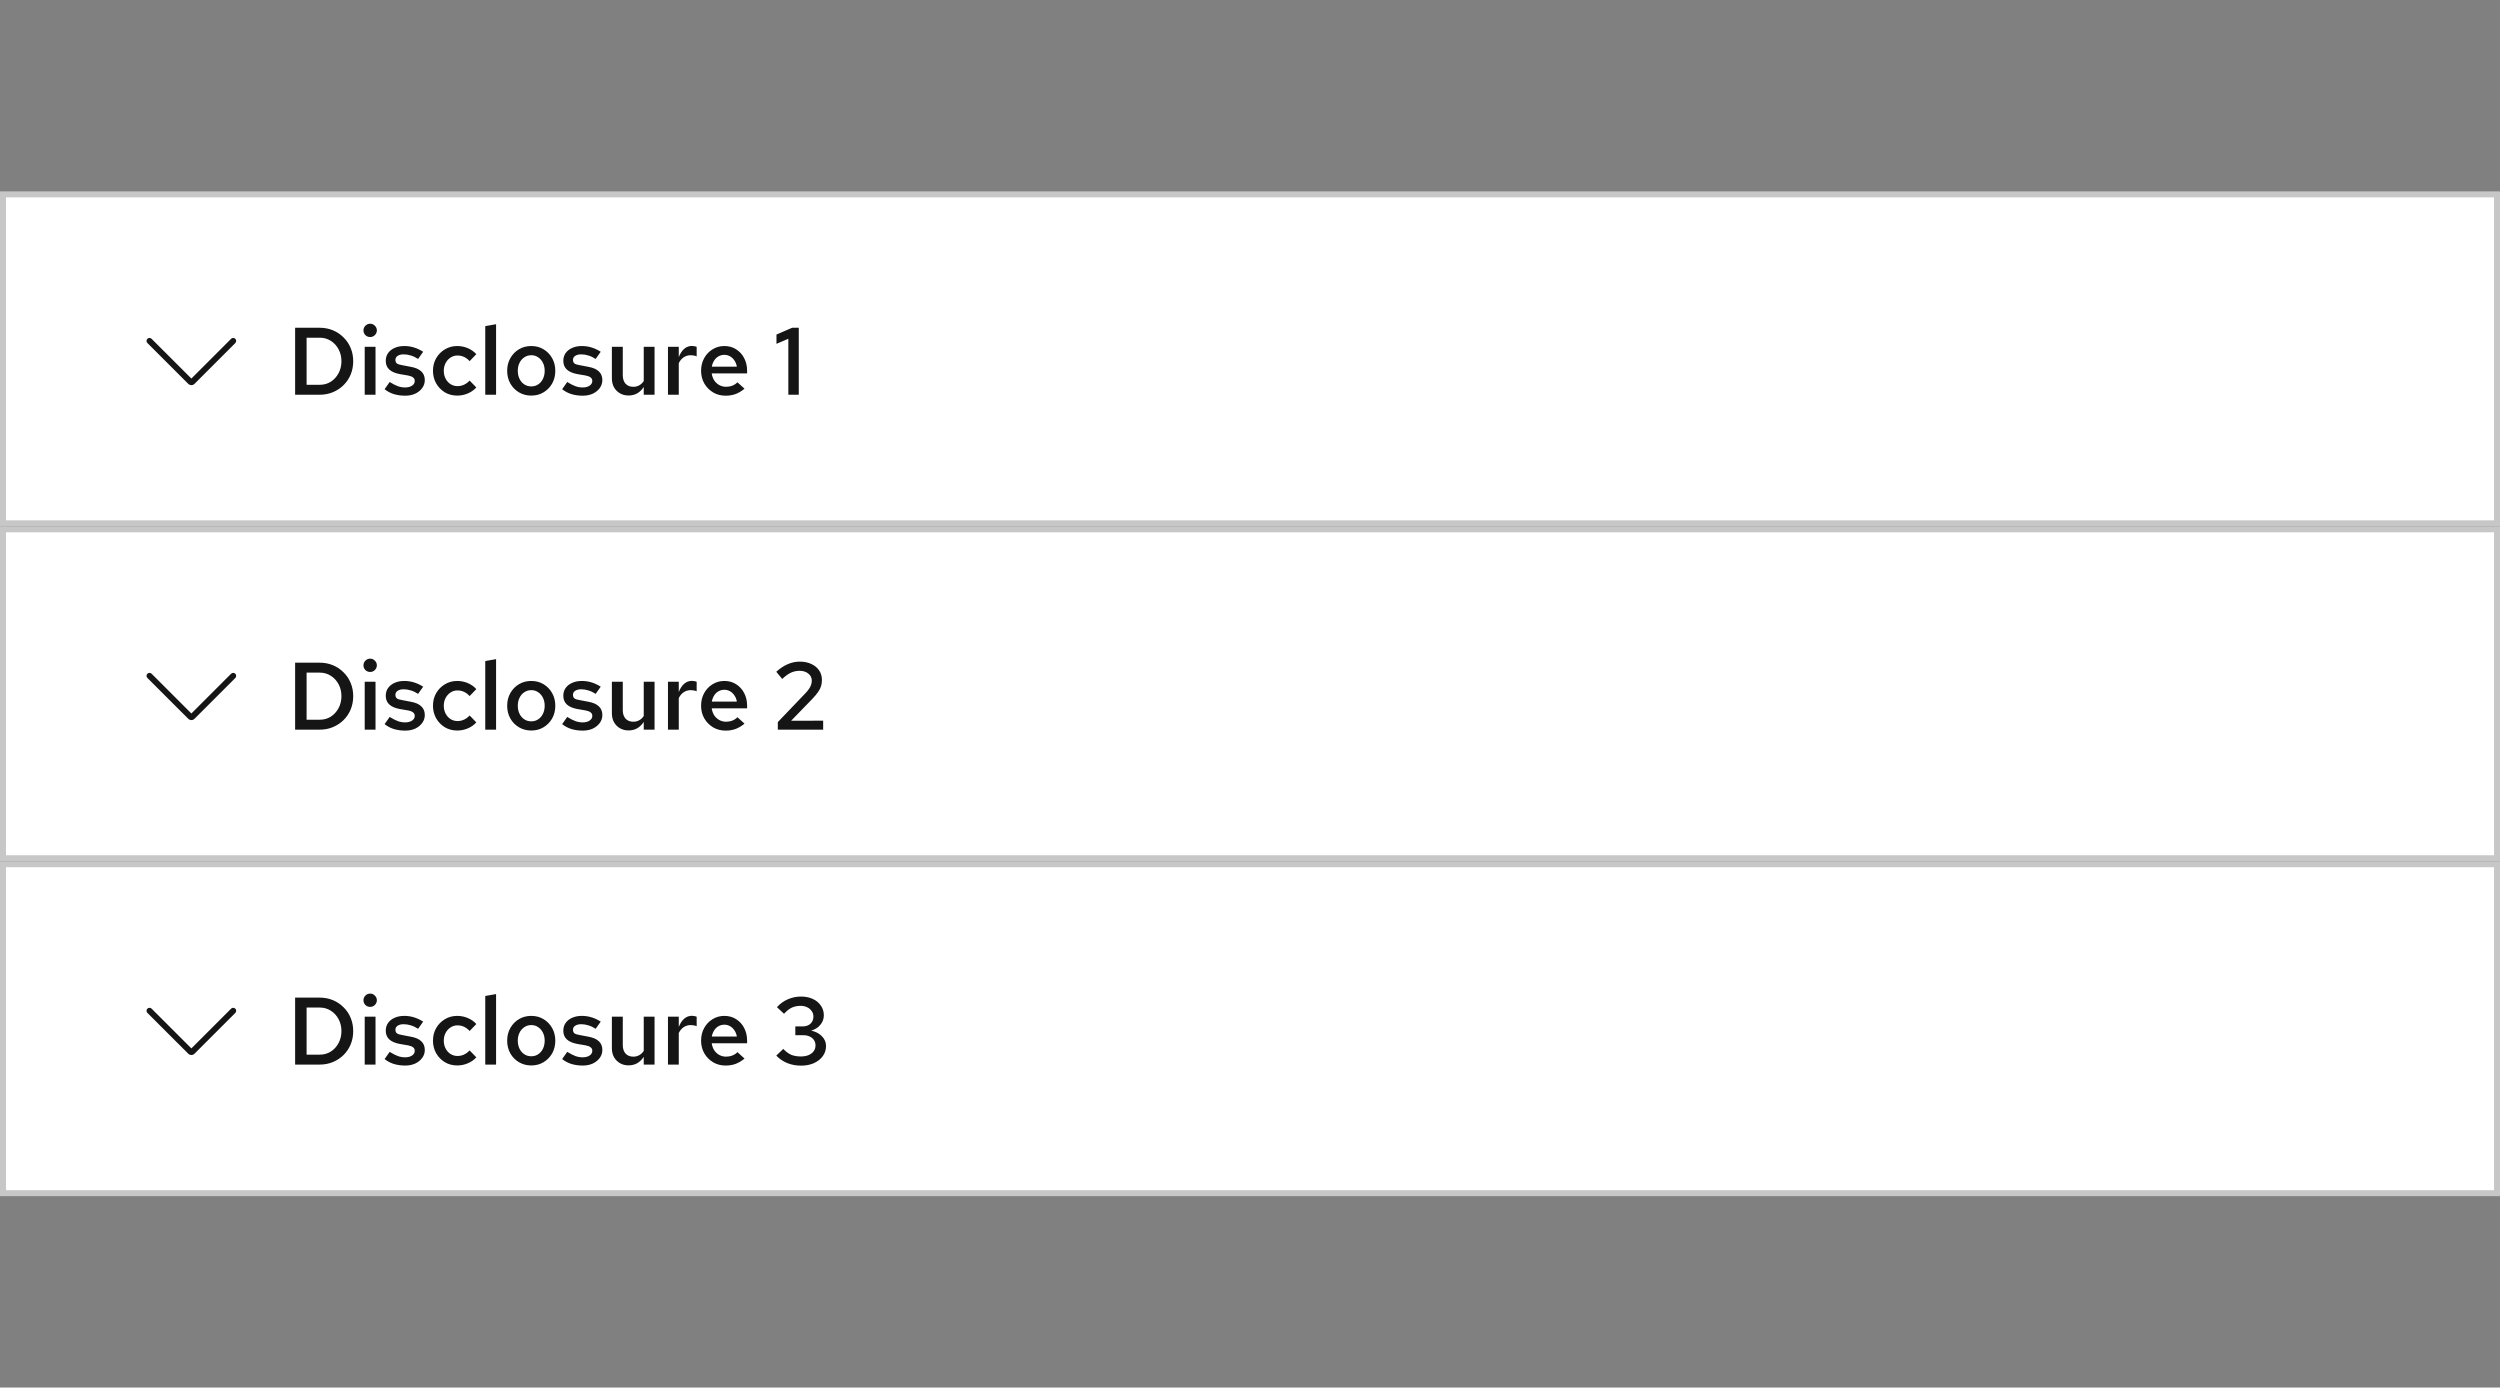 <svg width="418" height="232" viewBox="0 0 418 232" fill="none" xmlns="http://www.w3.org/2000/svg">
<rect x="0" y="0" width="418" height="232" fill="#808080" stroke="none"/>
<rect x="0.5" y="144.5" width="417" height="55" fill="white"/>
<rect x="0.5" y="144.5" width="417" height="55" stroke="#C7C7C7"/>
<g clip-path="url(#clip0_59_3138)">
<path d="M32 176.395C31.81 176.395 31.615 176.32 31.47 176.175L24.645 169.355C24.45 169.16 24.45 168.845 24.645 168.65C24.84 168.455 25.155 168.455 25.35 168.65L31.995 175.295L38.64 168.65C38.835 168.455 39.15 168.455 39.345 168.65C39.54 168.845 39.54 169.16 39.345 169.355L32.52 176.18C32.375 176.325 32.18 176.4 31.99 176.4L32 176.395Z" fill="#151515"/>
</g>
<path d="M51.264 176.336H53.488C54.16 176.336 54.768 176.165 55.312 175.824C55.856 175.472 56.288 174.997 56.608 174.4C56.928 173.803 57.088 173.136 57.088 172.4C57.088 171.653 56.928 170.987 56.608 170.4C56.288 169.803 55.856 169.333 55.312 168.992C54.768 168.64 54.16 168.464 53.488 168.464H51.264V176.336ZM49.344 178V166.8H53.44C54.251 166.8 54.997 166.944 55.68 167.232C56.363 167.52 56.955 167.92 57.456 168.432C57.968 168.933 58.363 169.525 58.64 170.208C58.917 170.88 59.056 171.611 59.056 172.4C59.056 173.189 58.917 173.925 58.64 174.608C58.363 175.28 57.968 175.872 57.456 176.384C56.955 176.885 56.363 177.28 55.68 177.568C54.997 177.856 54.251 178 53.44 178H49.344ZM60.979 178V169.984H62.787V178H60.979ZM61.891 168.352C61.582 168.352 61.315 168.245 61.091 168.032C60.878 167.808 60.771 167.547 60.771 167.248C60.771 166.939 60.878 166.677 61.091 166.464C61.315 166.24 61.582 166.128 61.891 166.128C62.2 166.128 62.462 166.24 62.675 166.464C62.899 166.677 63.011 166.933 63.011 167.232C63.011 167.541 62.899 167.808 62.675 168.032C62.462 168.245 62.2 168.352 61.891 168.352ZM67.746 178.16C67.064 178.16 66.424 178.069 65.826 177.888C65.24 177.696 64.733 177.424 64.306 177.072L65.154 175.872C65.688 176.203 66.146 176.437 66.53 176.576C66.925 176.715 67.325 176.784 67.73 176.784C68.21 176.784 68.6 176.683 68.898 176.48C69.197 176.277 69.346 176.016 69.346 175.696C69.346 175.451 69.256 175.259 69.074 175.12C68.904 174.971 68.621 174.859 68.226 174.784L66.818 174.544C66.04 174.395 65.458 174.139 65.074 173.776C64.69 173.413 64.498 172.933 64.498 172.336C64.498 171.835 64.626 171.403 64.882 171.04C65.149 170.667 65.512 170.379 65.97 170.176C66.44 169.963 66.984 169.856 67.602 169.856C68.157 169.856 68.696 169.936 69.218 170.096C69.741 170.256 70.253 170.496 70.754 170.816L69.906 172.016C69.501 171.749 69.096 171.557 68.69 171.44C68.296 171.312 67.896 171.248 67.49 171.248C67.074 171.248 66.738 171.333 66.482 171.504C66.237 171.664 66.114 171.888 66.114 172.176C66.114 172.432 66.194 172.629 66.354 172.768C66.525 172.896 66.818 172.992 67.234 173.056L68.658 173.328C69.458 173.467 70.05 173.723 70.434 174.096C70.829 174.459 71.026 174.944 71.026 175.552C71.026 176.043 70.882 176.485 70.594 176.88C70.306 177.275 69.917 177.589 69.426 177.824C68.936 178.048 68.376 178.16 67.746 178.16ZM76.441 178.144C75.683 178.144 74.995 177.963 74.377 177.6C73.769 177.227 73.283 176.725 72.921 176.096C72.569 175.467 72.393 174.768 72.393 174C72.393 173.221 72.569 172.523 72.921 171.904C73.283 171.275 73.769 170.779 74.377 170.416C74.995 170.043 75.683 169.856 76.441 169.856C77.059 169.856 77.646 169.973 78.201 170.208C78.766 170.443 79.246 170.779 79.641 171.216L78.521 172.384C78.243 172.075 77.934 171.84 77.593 171.68C77.251 171.52 76.889 171.44 76.505 171.44C76.067 171.44 75.673 171.557 75.321 171.792C74.979 172.016 74.707 172.32 74.505 172.704C74.302 173.088 74.201 173.52 74.201 174C74.201 174.48 74.302 174.917 74.505 175.312C74.707 175.696 74.979 176 75.321 176.224C75.673 176.448 76.067 176.56 76.505 176.56C76.889 176.56 77.251 176.48 77.593 176.32C77.934 176.16 78.243 175.931 78.521 175.632L79.641 176.784C79.246 177.221 78.766 177.557 78.201 177.792C77.646 178.027 77.059 178.144 76.441 178.144ZM81.136 178V166.528L82.944 166.208V178H81.136ZM88.831 178.144C88.073 178.144 87.385 177.963 86.767 177.6C86.159 177.237 85.679 176.747 85.327 176.128C84.975 175.499 84.799 174.789 84.799 174C84.799 173.211 84.975 172.507 85.327 171.888C85.679 171.259 86.159 170.763 86.767 170.4C87.375 170.037 88.063 169.856 88.831 169.856C89.599 169.856 90.281 170.037 90.879 170.4C91.487 170.763 91.967 171.259 92.319 171.888C92.671 172.507 92.847 173.211 92.847 174C92.847 174.789 92.671 175.499 92.319 176.128C91.967 176.747 91.487 177.237 90.879 177.6C90.281 177.963 89.599 178.144 88.831 178.144ZM88.831 176.608C89.268 176.608 89.652 176.496 89.983 176.272C90.324 176.048 90.591 175.739 90.783 175.344C90.975 174.939 91.071 174.491 91.071 174C91.071 173.499 90.975 173.056 90.783 172.672C90.591 172.277 90.324 171.968 89.983 171.744C89.652 171.509 89.268 171.392 88.831 171.392C88.394 171.392 88.004 171.509 87.663 171.744C87.322 171.968 87.055 172.277 86.863 172.672C86.671 173.056 86.575 173.499 86.575 174C86.575 174.501 86.671 174.949 86.863 175.344C87.055 175.739 87.322 176.048 87.663 176.272C88.004 176.496 88.394 176.608 88.831 176.608ZM97.434 178.16C96.751 178.16 96.111 178.069 95.514 177.888C94.927 177.696 94.42 177.424 93.994 177.072L94.842 175.872C95.375 176.203 95.834 176.437 96.218 176.576C96.612 176.715 97.012 176.784 97.418 176.784C97.898 176.784 98.287 176.683 98.586 176.48C98.884 176.277 99.034 176.016 99.034 175.696C99.034 175.451 98.943 175.259 98.762 175.12C98.591 174.971 98.308 174.859 97.914 174.784L96.506 174.544C95.727 174.395 95.146 174.139 94.762 173.776C94.378 173.413 94.186 172.933 94.186 172.336C94.186 171.835 94.314 171.403 94.57 171.04C94.836 170.667 95.199 170.379 95.658 170.176C96.127 169.963 96.671 169.856 97.29 169.856C97.844 169.856 98.383 169.936 98.906 170.096C99.428 170.256 99.94 170.496 100.442 170.816L99.594 172.016C99.188 171.749 98.783 171.557 98.378 171.44C97.983 171.312 97.583 171.248 97.178 171.248C96.762 171.248 96.426 171.333 96.17 171.504C95.924 171.664 95.802 171.888 95.802 172.176C95.802 172.432 95.882 172.629 96.042 172.768C96.212 172.896 96.506 172.992 96.922 173.056L98.346 173.328C99.146 173.467 99.738 173.723 100.122 174.096C100.516 174.459 100.714 174.944 100.714 175.552C100.714 176.043 100.57 176.485 100.282 176.88C99.994 177.275 99.604 177.589 99.114 177.824C98.623 178.048 98.063 178.16 97.434 178.16ZM105.106 178.128C104.551 178.128 104.066 178.005 103.65 177.76C103.234 177.515 102.903 177.179 102.658 176.752C102.423 176.325 102.306 175.829 102.306 175.264V169.984H104.13V174.736C104.13 175.333 104.285 175.808 104.594 176.16C104.914 176.501 105.346 176.672 105.89 176.672C106.253 176.672 106.578 176.592 106.866 176.432C107.165 176.272 107.421 176.032 107.634 175.712V169.984H109.442V178H107.634V176.704C107.325 177.173 106.957 177.531 106.53 177.776C106.103 178.011 105.629 178.128 105.106 178.128ZM111.683 178V169.984H113.491V171.712C113.725 171.104 114.029 170.64 114.403 170.32C114.776 170 115.208 169.84 115.699 169.84C115.848 169.851 115.981 169.867 116.099 169.888C116.216 169.899 116.344 169.936 116.483 170V171.584C116.344 171.52 116.184 171.472 116.003 171.44C115.832 171.408 115.661 171.392 115.491 171.392C115.053 171.392 114.659 171.509 114.307 171.744C113.965 171.979 113.693 172.304 113.491 172.72V178H111.683ZM121.317 178.16C120.549 178.16 119.855 177.979 119.237 177.616C118.618 177.243 118.127 176.747 117.765 176.128C117.402 175.499 117.221 174.789 117.221 174C117.221 173.211 117.391 172.507 117.733 171.888C118.074 171.269 118.538 170.779 119.125 170.416C119.722 170.043 120.383 169.856 121.109 169.856C121.855 169.856 122.511 170.037 123.077 170.4C123.653 170.763 124.101 171.253 124.421 171.872C124.751 172.491 124.917 173.2 124.917 174V174.432H118.997C119.061 174.869 119.199 175.259 119.413 175.6C119.637 175.931 119.919 176.192 120.261 176.384C120.613 176.576 120.991 176.672 121.397 176.672C121.77 176.672 122.122 176.608 122.453 176.48C122.794 176.341 123.077 176.155 123.301 175.92L124.485 176.992C123.994 177.397 123.493 177.696 122.981 177.888C122.479 178.069 121.925 178.16 121.317 178.16ZM119.013 173.312H123.205C123.141 172.928 123.007 172.587 122.805 172.288C122.613 171.989 122.367 171.755 122.069 171.584C121.781 171.413 121.461 171.328 121.109 171.328C120.757 171.328 120.431 171.413 120.133 171.584C119.845 171.744 119.605 171.973 119.413 172.272C119.221 172.571 119.087 172.917 119.013 173.312ZM133.938 178.176C133.106 178.176 132.333 178.032 131.618 177.744C130.904 177.445 130.296 177.029 129.794 176.496L130.962 175.376C131.41 175.845 131.858 176.176 132.306 176.368C132.754 176.549 133.288 176.64 133.906 176.64C134.397 176.64 134.824 176.565 135.186 176.416C135.56 176.256 135.848 176.037 136.05 175.76C136.253 175.483 136.354 175.157 136.354 174.784C136.354 174.453 136.269 174.16 136.098 173.904C135.928 173.648 135.693 173.451 135.394 173.312C135.096 173.163 134.749 173.088 134.354 173.088H132.978V171.616H134.21C134.754 171.616 135.186 171.467 135.506 171.168C135.837 170.869 136.002 170.464 136.002 169.952C136.002 169.621 135.906 169.323 135.714 169.056C135.533 168.779 135.282 168.565 134.962 168.416C134.642 168.256 134.28 168.176 133.874 168.176C133.309 168.176 132.813 168.277 132.386 168.48C131.97 168.672 131.538 169.013 131.09 169.504L129.906 168.4C130.418 167.824 131.021 167.387 131.714 167.088C132.418 166.779 133.154 166.624 133.922 166.624C134.669 166.624 135.33 166.757 135.906 167.024C136.482 167.291 136.93 167.664 137.25 168.144C137.581 168.613 137.746 169.152 137.746 169.76C137.746 170.357 137.549 170.891 137.154 171.36C136.77 171.819 136.264 172.139 135.634 172.32C136.381 172.48 136.978 172.795 137.426 173.264C137.885 173.723 138.114 174.267 138.114 174.896C138.114 175.525 137.933 176.091 137.57 176.592C137.208 177.083 136.712 177.472 136.082 177.76C135.464 178.037 134.749 178.176 133.938 178.176Z" fill="#151515"/>
<rect x="0.5" y="88.5" width="417" height="55" fill="white"/>
<rect x="0.5" y="88.5" width="417" height="55" stroke="#C7C7C7"/>
<g clip-path="url(#clip1_59_3138)">
<path d="M32 120.395C31.81 120.395 31.615 120.32 31.47 120.175L24.645 113.355C24.45 113.16 24.45 112.845 24.645 112.65C24.84 112.455 25.155 112.455 25.35 112.65L31.995 119.295L38.64 112.65C38.835 112.455 39.15 112.455 39.345 112.65C39.54 112.845 39.54 113.16 39.345 113.355L32.52 120.18C32.375 120.325 32.18 120.4 31.99 120.4L32 120.395Z" fill="#151515"/>
</g>
<path d="M51.264 120.336H53.488C54.16 120.336 54.768 120.165 55.312 119.824C55.856 119.472 56.288 118.997 56.608 118.4C56.928 117.803 57.088 117.136 57.088 116.4C57.088 115.653 56.928 114.987 56.608 114.4C56.288 113.803 55.856 113.333 55.312 112.992C54.768 112.64 54.16 112.464 53.488 112.464H51.264V120.336ZM49.344 122V110.8H53.44C54.251 110.8 54.997 110.944 55.68 111.232C56.363 111.52 56.955 111.92 57.456 112.432C57.968 112.933 58.363 113.525 58.64 114.208C58.917 114.88 59.056 115.611 59.056 116.4C59.056 117.189 58.917 117.925 58.64 118.608C58.363 119.28 57.968 119.872 57.456 120.384C56.955 120.885 56.363 121.28 55.68 121.568C54.997 121.856 54.251 122 53.44 122H49.344ZM60.979 122V113.984H62.787V122H60.979ZM61.891 112.352C61.582 112.352 61.315 112.245 61.091 112.032C60.878 111.808 60.771 111.547 60.771 111.248C60.771 110.939 60.878 110.677 61.091 110.464C61.315 110.24 61.582 110.128 61.891 110.128C62.2 110.128 62.462 110.24 62.675 110.464C62.899 110.677 63.011 110.933 63.011 111.232C63.011 111.541 62.899 111.808 62.675 112.032C62.462 112.245 62.2 112.352 61.891 112.352ZM67.746 122.16C67.064 122.16 66.424 122.069 65.826 121.888C65.24 121.696 64.733 121.424 64.306 121.072L65.154 119.872C65.688 120.203 66.146 120.437 66.53 120.576C66.925 120.715 67.325 120.784 67.73 120.784C68.21 120.784 68.6 120.683 68.898 120.48C69.197 120.277 69.346 120.016 69.346 119.696C69.346 119.451 69.256 119.259 69.074 119.12C68.904 118.971 68.621 118.859 68.226 118.784L66.818 118.544C66.04 118.395 65.458 118.139 65.074 117.776C64.69 117.413 64.498 116.933 64.498 116.336C64.498 115.835 64.626 115.403 64.882 115.04C65.149 114.667 65.512 114.379 65.97 114.176C66.44 113.963 66.984 113.856 67.602 113.856C68.157 113.856 68.696 113.936 69.218 114.096C69.741 114.256 70.253 114.496 70.754 114.816L69.906 116.016C69.501 115.749 69.096 115.557 68.69 115.44C68.296 115.312 67.896 115.248 67.49 115.248C67.074 115.248 66.738 115.333 66.482 115.504C66.237 115.664 66.114 115.888 66.114 116.176C66.114 116.432 66.194 116.629 66.354 116.768C66.525 116.896 66.818 116.992 67.234 117.056L68.658 117.328C69.458 117.467 70.05 117.723 70.434 118.096C70.829 118.459 71.026 118.944 71.026 119.552C71.026 120.043 70.882 120.485 70.594 120.88C70.306 121.275 69.917 121.589 69.426 121.824C68.936 122.048 68.376 122.16 67.746 122.16ZM76.441 122.144C75.683 122.144 74.995 121.963 74.377 121.6C73.769 121.227 73.283 120.725 72.921 120.096C72.569 119.467 72.393 118.768 72.393 118C72.393 117.221 72.569 116.523 72.921 115.904C73.283 115.275 73.769 114.779 74.377 114.416C74.995 114.043 75.683 113.856 76.441 113.856C77.059 113.856 77.646 113.973 78.201 114.208C78.766 114.443 79.246 114.779 79.641 115.216L78.521 116.384C78.243 116.075 77.934 115.84 77.593 115.68C77.251 115.52 76.889 115.44 76.505 115.44C76.067 115.44 75.673 115.557 75.321 115.792C74.979 116.016 74.707 116.32 74.505 116.704C74.302 117.088 74.201 117.52 74.201 118C74.201 118.48 74.302 118.917 74.505 119.312C74.707 119.696 74.979 120 75.321 120.224C75.673 120.448 76.067 120.56 76.505 120.56C76.889 120.56 77.251 120.48 77.593 120.32C77.934 120.16 78.243 119.931 78.521 119.632L79.641 120.784C79.246 121.221 78.766 121.557 78.201 121.792C77.646 122.027 77.059 122.144 76.441 122.144ZM81.136 122V110.528L82.944 110.208V122H81.136ZM88.831 122.144C88.073 122.144 87.385 121.963 86.767 121.6C86.159 121.237 85.679 120.747 85.327 120.128C84.975 119.499 84.799 118.789 84.799 118C84.799 117.211 84.975 116.507 85.327 115.888C85.679 115.259 86.159 114.763 86.767 114.4C87.375 114.037 88.063 113.856 88.831 113.856C89.599 113.856 90.281 114.037 90.879 114.4C91.487 114.763 91.967 115.259 92.319 115.888C92.671 116.507 92.847 117.211 92.847 118C92.847 118.789 92.671 119.499 92.319 120.128C91.967 120.747 91.487 121.237 90.879 121.6C90.281 121.963 89.599 122.144 88.831 122.144ZM88.831 120.608C89.268 120.608 89.652 120.496 89.983 120.272C90.324 120.048 90.591 119.739 90.783 119.344C90.975 118.939 91.071 118.491 91.071 118C91.071 117.499 90.975 117.056 90.783 116.672C90.591 116.277 90.324 115.968 89.983 115.744C89.652 115.509 89.268 115.392 88.831 115.392C88.394 115.392 88.004 115.509 87.663 115.744C87.322 115.968 87.055 116.277 86.863 116.672C86.671 117.056 86.575 117.499 86.575 118C86.575 118.501 86.671 118.949 86.863 119.344C87.055 119.739 87.322 120.048 87.663 120.272C88.004 120.496 88.394 120.608 88.831 120.608ZM97.434 122.16C96.751 122.16 96.111 122.069 95.514 121.888C94.927 121.696 94.42 121.424 93.994 121.072L94.842 119.872C95.375 120.203 95.834 120.437 96.218 120.576C96.612 120.715 97.012 120.784 97.418 120.784C97.898 120.784 98.287 120.683 98.586 120.48C98.884 120.277 99.034 120.016 99.034 119.696C99.034 119.451 98.943 119.259 98.762 119.12C98.591 118.971 98.308 118.859 97.914 118.784L96.506 118.544C95.727 118.395 95.146 118.139 94.762 117.776C94.378 117.413 94.186 116.933 94.186 116.336C94.186 115.835 94.314 115.403 94.57 115.04C94.836 114.667 95.199 114.379 95.658 114.176C96.127 113.963 96.671 113.856 97.29 113.856C97.844 113.856 98.383 113.936 98.906 114.096C99.428 114.256 99.94 114.496 100.442 114.816L99.594 116.016C99.188 115.749 98.783 115.557 98.378 115.44C97.983 115.312 97.583 115.248 97.178 115.248C96.762 115.248 96.426 115.333 96.17 115.504C95.924 115.664 95.802 115.888 95.802 116.176C95.802 116.432 95.882 116.629 96.042 116.768C96.212 116.896 96.506 116.992 96.922 117.056L98.346 117.328C99.146 117.467 99.738 117.723 100.122 118.096C100.516 118.459 100.714 118.944 100.714 119.552C100.714 120.043 100.57 120.485 100.282 120.88C99.994 121.275 99.604 121.589 99.114 121.824C98.623 122.048 98.063 122.16 97.434 122.16ZM105.106 122.128C104.551 122.128 104.066 122.005 103.65 121.76C103.234 121.515 102.903 121.179 102.658 120.752C102.423 120.325 102.306 119.829 102.306 119.264V113.984H104.13V118.736C104.13 119.333 104.285 119.808 104.594 120.16C104.914 120.501 105.346 120.672 105.89 120.672C106.253 120.672 106.578 120.592 106.866 120.432C107.165 120.272 107.421 120.032 107.634 119.712V113.984H109.442V122H107.634V120.704C107.325 121.173 106.957 121.531 106.53 121.776C106.103 122.011 105.629 122.128 105.106 122.128ZM111.683 122V113.984H113.491V115.712C113.725 115.104 114.029 114.64 114.403 114.32C114.776 114 115.208 113.84 115.699 113.84C115.848 113.851 115.981 113.867 116.099 113.888C116.216 113.899 116.344 113.936 116.483 114V115.584C116.344 115.52 116.184 115.472 116.003 115.44C115.832 115.408 115.661 115.392 115.491 115.392C115.053 115.392 114.659 115.509 114.307 115.744C113.965 115.979 113.693 116.304 113.491 116.72V122H111.683ZM121.317 122.16C120.549 122.16 119.855 121.979 119.237 121.616C118.618 121.243 118.127 120.747 117.765 120.128C117.402 119.499 117.221 118.789 117.221 118C117.221 117.211 117.391 116.507 117.733 115.888C118.074 115.269 118.538 114.779 119.125 114.416C119.722 114.043 120.383 113.856 121.109 113.856C121.855 113.856 122.511 114.037 123.077 114.4C123.653 114.763 124.101 115.253 124.421 115.872C124.751 116.491 124.917 117.2 124.917 118V118.432H118.997C119.061 118.869 119.199 119.259 119.413 119.6C119.637 119.931 119.919 120.192 120.261 120.384C120.613 120.576 120.991 120.672 121.397 120.672C121.77 120.672 122.122 120.608 122.453 120.48C122.794 120.341 123.077 120.155 123.301 119.92L124.485 120.992C123.994 121.397 123.493 121.696 122.981 121.888C122.479 122.069 121.925 122.16 121.317 122.16ZM119.013 117.312H123.205C123.141 116.928 123.007 116.587 122.805 116.288C122.613 115.989 122.367 115.755 122.069 115.584C121.781 115.413 121.461 115.328 121.109 115.328C120.757 115.328 120.431 115.413 120.133 115.584C119.845 115.744 119.605 115.973 119.413 116.272C119.221 116.571 119.087 116.917 119.013 117.312ZM130.05 122V120.736L134.642 115.936C134.92 115.648 135.133 115.387 135.282 115.152C135.442 114.917 135.554 114.693 135.618 114.48C135.693 114.256 135.73 114.027 135.73 113.792C135.73 113.323 135.538 112.933 135.154 112.624C134.77 112.315 134.285 112.16 133.698 112.16C133.186 112.16 132.706 112.261 132.258 112.464C131.81 112.667 131.32 113.019 130.786 113.52L129.794 112.32C130.413 111.755 131.048 111.333 131.698 111.056C132.349 110.768 133.026 110.624 133.73 110.624C134.466 110.624 135.112 110.757 135.666 111.024C136.221 111.28 136.653 111.637 136.962 112.096C137.272 112.555 137.426 113.088 137.426 113.696C137.426 114.059 137.378 114.4 137.282 114.72C137.186 115.04 137.021 115.365 136.786 115.696C136.562 116.027 136.248 116.405 135.842 116.832L132.274 120.512L137.634 120.496V122H130.05Z" fill="#151515"/>
<rect x="0.5" y="32.5" width="417" height="55" fill="white"/>
<rect x="0.5" y="32.5" width="417" height="55" stroke="#C7C7C7"/>
<g clip-path="url(#clip2_59_3138)">
<path d="M32 64.395C31.81 64.395 31.615 64.32 31.47 64.175L24.645 57.355C24.45 57.16 24.45 56.845 24.645 56.65C24.84 56.455 25.155 56.455 25.35 56.65L31.995 63.295L38.64 56.65C38.835 56.455 39.15 56.455 39.345 56.65C39.54 56.845 39.54 57.16 39.345 57.355L32.52 64.18C32.375 64.325 32.18 64.4 31.99 64.4L32 64.395Z" fill="#151515"/>
</g>
<path d="M51.264 64.336H53.488C54.16 64.336 54.768 64.165 55.312 63.824C55.856 63.472 56.288 62.997 56.608 62.4C56.928 61.803 57.088 61.136 57.088 60.4C57.088 59.653 56.928 58.987 56.608 58.4C56.288 57.803 55.856 57.333 55.312 56.992C54.768 56.64 54.16 56.464 53.488 56.464H51.264V64.336ZM49.344 66V54.8H53.44C54.251 54.8 54.997 54.944 55.68 55.232C56.363 55.52 56.955 55.92 57.456 56.432C57.968 56.933 58.363 57.525 58.64 58.208C58.917 58.88 59.056 59.611 59.056 60.4C59.056 61.189 58.917 61.925 58.64 62.608C58.363 63.28 57.968 63.872 57.456 64.384C56.955 64.885 56.363 65.28 55.68 65.568C54.997 65.856 54.251 66 53.44 66H49.344ZM60.979 66V57.984H62.787V66H60.979ZM61.891 56.352C61.582 56.352 61.315 56.245 61.091 56.032C60.878 55.808 60.771 55.547 60.771 55.248C60.771 54.939 60.878 54.677 61.091 54.464C61.315 54.24 61.582 54.128 61.891 54.128C62.2 54.128 62.462 54.24 62.675 54.464C62.899 54.677 63.011 54.933 63.011 55.232C63.011 55.541 62.899 55.808 62.675 56.032C62.462 56.245 62.2 56.352 61.891 56.352ZM67.746 66.16C67.064 66.16 66.424 66.069 65.826 65.888C65.24 65.696 64.733 65.424 64.306 65.072L65.154 63.872C65.688 64.203 66.146 64.437 66.53 64.576C66.925 64.715 67.325 64.784 67.73 64.784C68.21 64.784 68.6 64.683 68.898 64.48C69.197 64.277 69.346 64.016 69.346 63.696C69.346 63.451 69.256 63.259 69.074 63.12C68.904 62.971 68.621 62.859 68.226 62.784L66.818 62.544C66.04 62.395 65.458 62.139 65.074 61.776C64.69 61.413 64.498 60.933 64.498 60.336C64.498 59.835 64.626 59.403 64.882 59.04C65.149 58.667 65.512 58.379 65.97 58.176C66.44 57.963 66.984 57.856 67.602 57.856C68.157 57.856 68.696 57.936 69.218 58.096C69.741 58.256 70.253 58.496 70.754 58.816L69.906 60.016C69.501 59.749 69.096 59.557 68.69 59.44C68.296 59.312 67.896 59.248 67.49 59.248C67.074 59.248 66.738 59.333 66.482 59.504C66.237 59.664 66.114 59.888 66.114 60.176C66.114 60.432 66.194 60.629 66.354 60.768C66.525 60.896 66.818 60.992 67.234 61.056L68.658 61.328C69.458 61.467 70.05 61.723 70.434 62.096C70.829 62.459 71.026 62.944 71.026 63.552C71.026 64.043 70.882 64.485 70.594 64.88C70.306 65.275 69.917 65.589 69.426 65.824C68.936 66.048 68.376 66.16 67.746 66.16ZM76.441 66.144C75.683 66.144 74.995 65.963 74.377 65.6C73.769 65.227 73.283 64.725 72.921 64.096C72.569 63.467 72.393 62.768 72.393 62C72.393 61.221 72.569 60.523 72.921 59.904C73.283 59.275 73.769 58.779 74.377 58.416C74.995 58.043 75.683 57.856 76.441 57.856C77.059 57.856 77.646 57.973 78.201 58.208C78.766 58.443 79.246 58.779 79.641 59.216L78.521 60.384C78.243 60.075 77.934 59.84 77.593 59.68C77.251 59.52 76.889 59.44 76.505 59.44C76.067 59.44 75.673 59.557 75.321 59.792C74.979 60.016 74.707 60.32 74.505 60.704C74.302 61.088 74.201 61.52 74.201 62C74.201 62.48 74.302 62.917 74.505 63.312C74.707 63.696 74.979 64 75.321 64.224C75.673 64.448 76.067 64.56 76.505 64.56C76.889 64.56 77.251 64.48 77.593 64.32C77.934 64.16 78.243 63.931 78.521 63.632L79.641 64.784C79.246 65.221 78.766 65.557 78.201 65.792C77.646 66.027 77.059 66.144 76.441 66.144ZM81.136 66V54.528L82.944 54.208V66H81.136ZM88.831 66.144C88.073 66.144 87.385 65.963 86.767 65.6C86.159 65.237 85.679 64.747 85.327 64.128C84.975 63.499 84.799 62.789 84.799 62C84.799 61.211 84.975 60.507 85.327 59.888C85.679 59.259 86.159 58.763 86.767 58.4C87.375 58.037 88.063 57.856 88.831 57.856C89.599 57.856 90.281 58.037 90.879 58.4C91.487 58.763 91.967 59.259 92.319 59.888C92.671 60.507 92.847 61.211 92.847 62C92.847 62.789 92.671 63.499 92.319 64.128C91.967 64.747 91.487 65.237 90.879 65.6C90.281 65.963 89.599 66.144 88.831 66.144ZM88.831 64.608C89.268 64.608 89.652 64.496 89.983 64.272C90.324 64.048 90.591 63.739 90.783 63.344C90.975 62.939 91.071 62.491 91.071 62C91.071 61.499 90.975 61.056 90.783 60.672C90.591 60.277 90.324 59.968 89.983 59.744C89.652 59.509 89.268 59.392 88.831 59.392C88.394 59.392 88.004 59.509 87.663 59.744C87.322 59.968 87.055 60.277 86.863 60.672C86.671 61.056 86.575 61.499 86.575 62C86.575 62.501 86.671 62.949 86.863 63.344C87.055 63.739 87.322 64.048 87.663 64.272C88.004 64.496 88.394 64.608 88.831 64.608ZM97.434 66.16C96.751 66.16 96.111 66.069 95.514 65.888C94.927 65.696 94.42 65.424 93.994 65.072L94.842 63.872C95.375 64.203 95.834 64.437 96.218 64.576C96.612 64.715 97.012 64.784 97.418 64.784C97.898 64.784 98.287 64.683 98.586 64.48C98.884 64.277 99.034 64.016 99.034 63.696C99.034 63.451 98.943 63.259 98.762 63.12C98.591 62.971 98.308 62.859 97.914 62.784L96.506 62.544C95.727 62.395 95.146 62.139 94.762 61.776C94.378 61.413 94.186 60.933 94.186 60.336C94.186 59.835 94.314 59.403 94.57 59.04C94.836 58.667 95.199 58.379 95.658 58.176C96.127 57.963 96.671 57.856 97.29 57.856C97.844 57.856 98.383 57.936 98.906 58.096C99.428 58.256 99.94 58.496 100.442 58.816L99.594 60.016C99.188 59.749 98.783 59.557 98.378 59.44C97.983 59.312 97.583 59.248 97.178 59.248C96.762 59.248 96.426 59.333 96.17 59.504C95.924 59.664 95.802 59.888 95.802 60.176C95.802 60.432 95.882 60.629 96.042 60.768C96.212 60.896 96.506 60.992 96.922 61.056L98.346 61.328C99.146 61.467 99.738 61.723 100.122 62.096C100.516 62.459 100.714 62.944 100.714 63.552C100.714 64.043 100.57 64.485 100.282 64.88C99.994 65.275 99.604 65.589 99.114 65.824C98.623 66.048 98.063 66.16 97.434 66.16ZM105.106 66.128C104.551 66.128 104.066 66.005 103.65 65.76C103.234 65.515 102.903 65.179 102.658 64.752C102.423 64.325 102.306 63.829 102.306 63.264V57.984H104.13V62.736C104.13 63.333 104.285 63.808 104.594 64.16C104.914 64.501 105.346 64.672 105.89 64.672C106.253 64.672 106.578 64.592 106.866 64.432C107.165 64.272 107.421 64.032 107.634 63.712V57.984H109.442V66H107.634V64.704C107.325 65.173 106.957 65.531 106.53 65.776C106.103 66.011 105.629 66.128 105.106 66.128ZM111.683 66V57.984H113.491V59.712C113.725 59.104 114.029 58.64 114.403 58.32C114.776 58 115.208 57.84 115.699 57.84C115.848 57.851 115.981 57.867 116.099 57.888C116.216 57.899 116.344 57.936 116.483 58V59.584C116.344 59.52 116.184 59.472 116.003 59.44C115.832 59.408 115.661 59.392 115.491 59.392C115.053 59.392 114.659 59.509 114.307 59.744C113.965 59.979 113.693 60.304 113.491 60.72V66H111.683ZM121.317 66.16C120.549 66.16 119.855 65.979 119.237 65.616C118.618 65.243 118.127 64.747 117.765 64.128C117.402 63.499 117.221 62.789 117.221 62C117.221 61.211 117.391 60.507 117.733 59.888C118.074 59.269 118.538 58.779 119.125 58.416C119.722 58.043 120.383 57.856 121.109 57.856C121.855 57.856 122.511 58.037 123.077 58.4C123.653 58.763 124.101 59.253 124.421 59.872C124.751 60.491 124.917 61.2 124.917 62V62.432H118.997C119.061 62.869 119.199 63.259 119.413 63.6C119.637 63.931 119.919 64.192 120.261 64.384C120.613 64.576 120.991 64.672 121.397 64.672C121.77 64.672 122.122 64.608 122.453 64.48C122.794 64.341 123.077 64.155 123.301 63.92L124.485 64.992C123.994 65.397 123.493 65.696 122.981 65.888C122.479 66.069 121.925 66.16 121.317 66.16ZM119.013 61.312H123.205C123.141 60.928 123.007 60.587 122.805 60.288C122.613 59.989 122.367 59.755 122.069 59.584C121.781 59.413 121.461 59.328 121.109 59.328C120.757 59.328 120.431 59.413 120.133 59.584C119.845 59.744 119.605 59.973 119.413 60.272C119.221 60.571 119.087 60.917 119.013 61.312ZM131.81 66V56.64L129.826 57.488V55.936L132.45 54.8H133.554V66H131.81Z" fill="#151515"/>
<defs>
<clipPath id="clip0_59_3138">
<rect width="16" height="16" fill="white" transform="translate(24 164)"/>
</clipPath>
<clipPath id="clip1_59_3138">
<rect width="16" height="16" fill="white" transform="translate(24 108)"/>
</clipPath>
<clipPath id="clip2_59_3138">
<rect width="16" height="16" fill="white" transform="translate(24 52)"/>
</clipPath>
</defs>
</svg>
